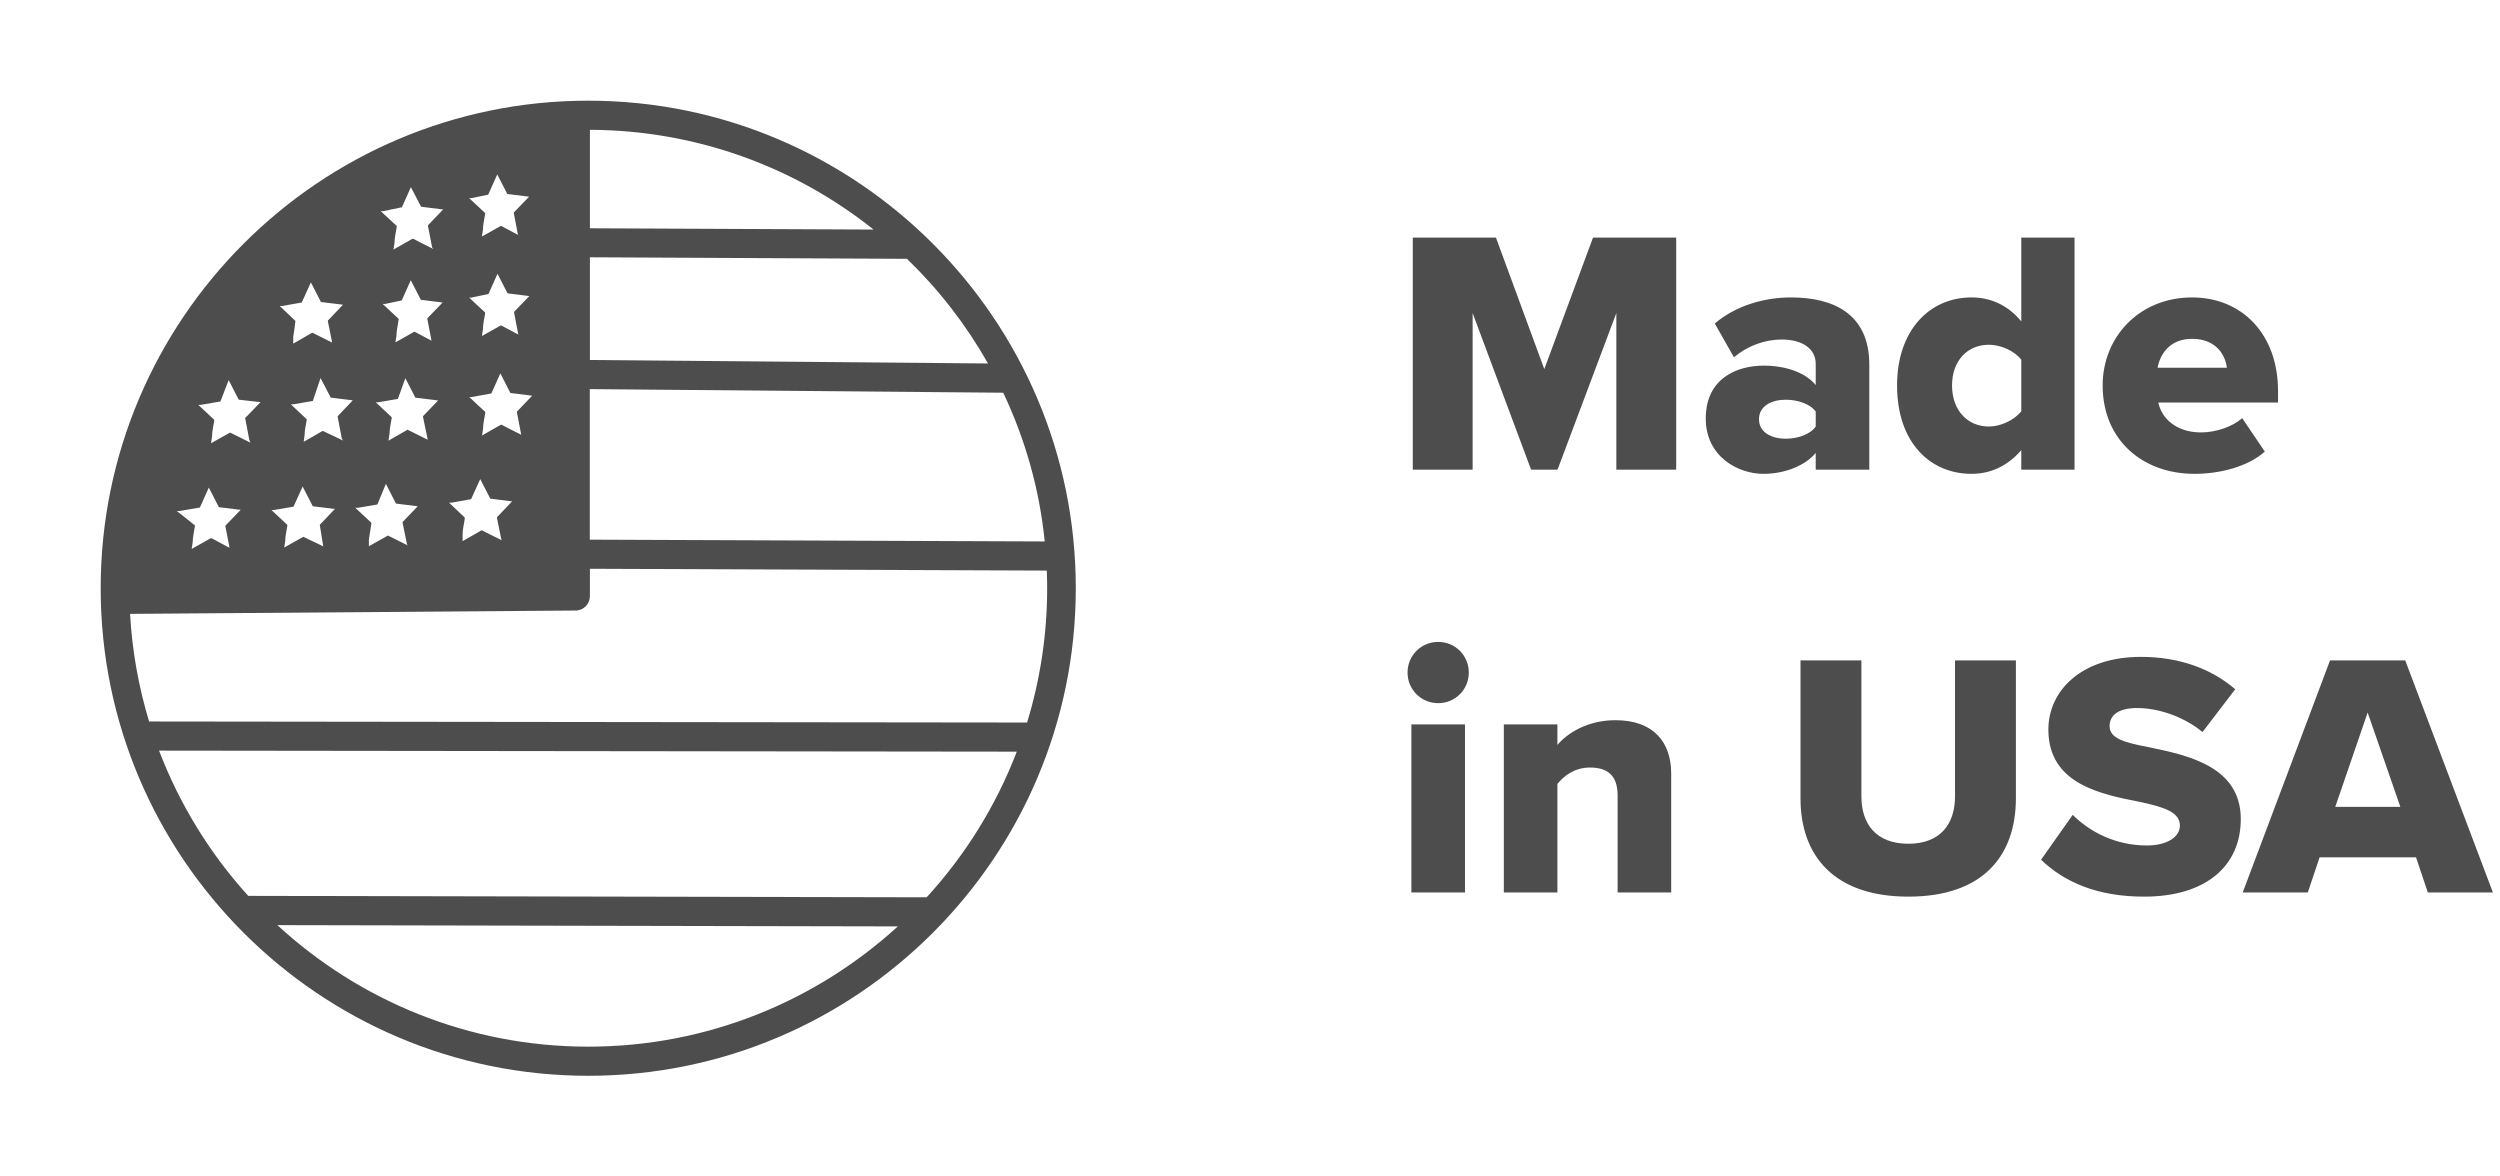 <svg xmlns="http://www.w3.org/2000/svg" fill="none" viewBox="0 0 136 64" height="64" width="136">
<path fill="#4D4D4D" d="M32 5.477C17.375 5.477 5.477 17.375 5.477 32C5.477 46.625 17.375 58.523 32 58.523C46.625 58.523 58.523 46.625 58.523 32C58.523 17.375 46.618 5.477 32 5.477ZM56.833 29.455L32.084 29.357V21.168L54.576 21.364C55.761 23.867 56.546 26.588 56.833 29.455ZM53.748 19.773L32.091 19.584V13.996L49.338 14.08C51.07 15.748 52.556 17.669 53.748 19.773ZM47.523 12.488L32.091 12.418V7.062C37.917 7.083 43.281 9.109 47.523 12.488ZM28.354 23.601V23.65L28.13 23.538L27.261 23.096L26.223 23.692L26.279 23.32C26.279 23.033 26.356 22.745 26.398 22.465C26.398 22.444 26.398 22.423 26.398 22.409C26.104 22.143 25.816 21.869 25.529 21.596H25.662L26.728 21.406L27.219 20.313L27.765 21.378L28.95 21.526L28.123 22.388C28.123 22.388 28.116 22.43 28.123 22.444L28.347 23.615L28.354 23.601ZM27.282 29.343L27.31 29.392L27.071 29.28L26.202 28.845L25.164 29.441V29.07C25.164 28.782 25.248 28.495 25.284 28.207V28.158L24.428 27.345H24.561L25.627 27.155L26.125 26.062L26.672 27.127L27.857 27.275L27.036 28.137C27.036 28.137 27.036 28.172 27.036 28.186C27.12 28.579 27.198 28.971 27.275 29.357L27.282 29.343ZM28.193 12.776L28.361 12.86L28.123 12.748L27.254 12.285L26.216 12.867L26.272 12.502C26.272 12.215 26.349 11.928 26.391 11.64C26.391 11.626 26.391 11.605 26.391 11.591L25.522 10.778H25.655L26.559 10.588C26.721 10.217 26.889 9.852 27.05 9.488L27.597 10.553L28.782 10.7L27.955 11.556C27.955 11.556 27.948 11.598 27.955 11.612L28.179 12.783L28.193 12.776ZM25.669 16.183L26.573 15.994C26.735 15.622 26.903 15.258 27.064 14.893L27.611 15.959L28.796 16.106L27.969 16.961C27.969 16.961 27.962 17.003 27.969 17.017L28.193 18.188L28.361 18.273L28.123 18.16L27.254 17.698L26.216 18.279L26.272 17.915C26.272 17.627 26.349 17.34 26.391 17.052C26.391 17.038 26.391 17.017 26.391 17.003L25.522 16.19H25.655L25.669 16.183ZM23.271 23.923L23.047 23.811L22.171 23.377L21.133 23.972L21.189 23.608C21.189 23.32 21.266 23.033 21.308 22.745C21.308 22.732 21.308 22.71 21.308 22.696L20.439 21.883H20.579L21.645 21.701L22.051 20.572L22.598 21.638C22.598 21.638 22.633 21.645 22.647 21.638L23.832 21.785L23.005 22.647L23.271 23.93V23.923ZM22.15 29.623L22.213 29.679L21.974 29.567L21.105 29.133L20.067 29.715V29.35C20.116 29.062 20.151 28.775 20.201 28.488C20.201 28.474 20.201 28.453 20.201 28.439L19.331 27.625H19.464L20.53 27.443L20.993 26.321C21.175 26.679 21.357 27.029 21.54 27.394L22.724 27.541L21.904 28.396C21.904 28.396 21.904 28.439 21.904 28.453C21.988 28.845 22.065 29.231 22.143 29.623H22.15ZM23.489 18.532L23.657 18.616L23.419 18.504L22.549 18.041L21.512 18.623L21.568 18.258C21.568 17.971 21.645 17.683 21.687 17.396C21.687 17.382 21.687 17.361 21.687 17.347L20.817 16.534H20.951L21.855 16.344C22.016 15.973 22.185 15.608 22.346 15.244L22.893 16.309L24.078 16.457L23.25 17.312C23.25 17.312 23.243 17.354 23.25 17.368L23.475 18.539L23.489 18.532ZM23.517 13.47L23.58 13.547L23.355 13.435C23.061 13.288 22.774 13.147 22.486 12.993C22.465 12.986 22.444 12.986 22.43 12.993L21.406 13.575L21.462 13.21C21.462 12.923 21.54 12.636 21.582 12.348V12.292L20.712 11.486H20.846L21.862 11.275L22.353 10.182L22.907 11.247L24.106 11.395L23.285 12.25V12.306L23.51 13.477L23.517 13.47ZM18.602 23.853L18.651 23.965L18.427 23.853L17.557 23.44L16.52 24.035L16.569 23.671C16.569 23.384 16.653 23.096 16.688 22.809L15.819 21.995H15.952L17.017 21.813L17.438 20.565L17.992 21.631L19.191 21.778L18.371 22.64V22.689L18.595 23.86L18.602 23.853ZM17.592 29.729L17.368 29.616L16.499 29.203L15.461 29.785L15.517 29.42C15.517 29.133 15.601 28.845 15.636 28.558L14.767 27.744H14.9L15.966 27.562C16.127 27.198 16.295 26.833 16.464 26.468L17.017 27.541L18.216 27.688L17.396 28.551L17.585 29.729H17.592ZM18.076 18.637L17.859 18.532L16.989 18.097L15.952 18.693V18.322C16.001 18.034 16.036 17.747 16.071 17.459L15.216 16.646H15.349L16.415 16.457L16.912 15.363L17.459 16.429L18.658 16.576L17.838 17.438V17.494C17.915 17.873 17.999 18.265 18.069 18.644L18.076 18.637ZM13.582 23.965L13.617 24.078L13.393 23.965L12.516 23.531L11.479 24.113L11.535 23.748C11.535 23.461 11.612 23.173 11.654 22.886C11.654 22.872 11.654 22.851 11.654 22.837L10.785 22.023H10.925L11.991 21.841L12.439 20.677L12.986 21.743L14.171 21.876C13.898 22.164 13.624 22.451 13.344 22.732C13.337 22.753 13.337 22.774 13.344 22.788L13.568 23.958L13.582 23.965ZM9.754 27.8L10.82 27.618C10.82 27.618 10.855 27.618 10.869 27.618L11.36 26.524L11.906 27.59L13.091 27.737L12.264 28.593C12.264 28.593 12.257 28.635 12.264 28.649L12.488 29.799L12.334 29.721L11.514 29.28H11.465L10.427 29.862L10.483 29.497C10.483 29.21 10.56 28.922 10.602 28.635C10.602 28.614 10.602 28.593 10.602 28.579L9.621 27.8H9.754ZM32 56.938C25.48 56.938 19.541 54.428 15.089 50.327L48.841 50.397C44.396 54.456 38.485 56.938 32 56.938ZM50.418 48.813L13.505 48.736C11.43 46.45 9.775 43.772 8.653 40.834L55.312 40.89C54.183 43.842 52.507 46.52 50.411 48.813H50.418ZM8.113 39.257C7.546 37.385 7.188 35.422 7.076 33.395L31.32 33.213C31.748 33.213 32.091 32.855 32.091 32.421V30.941L56.945 31.04C56.959 31.355 56.966 31.678 56.966 31.993C56.966 34.538 56.581 36.992 55.873 39.306L8.12 39.249L8.113 39.257Z"></path>
<path fill="#4D4D4D" d="M91.185 25.55H87.929V17.031L84.73 25.55H83.291L80.111 17.031V25.55H76.855V12.924H81.379L84.01 20.079L86.661 12.924H91.185V25.55ZM101.69 25.55H98.775V24.641C98.207 25.323 97.109 25.777 95.935 25.777C94.535 25.777 92.793 24.831 92.793 22.767C92.793 20.552 94.535 19.89 95.935 19.89C97.147 19.89 98.226 20.268 98.775 20.95V19.795C98.775 19 98.093 18.47 96.92 18.47C96.011 18.47 95.065 18.811 94.326 19.436L93.285 17.599C94.459 16.596 96.03 16.18 97.431 16.18C99.627 16.18 101.69 16.994 101.69 19.833V25.55ZM98.775 23.203V22.389C98.472 21.972 97.79 21.745 97.147 21.745C96.371 21.745 95.689 22.086 95.689 22.805C95.689 23.524 96.371 23.865 97.147 23.865C97.79 23.865 98.472 23.638 98.775 23.203ZM112.855 25.55H109.958V24.49C109.201 25.36 108.274 25.777 107.251 25.777C104.999 25.777 103.2 24.073 103.2 20.969C103.2 17.978 104.961 16.18 107.251 16.18C108.255 16.18 109.22 16.577 109.958 17.486V12.924H112.855V25.55ZM109.958 22.37V19.568C109.58 19.076 108.822 18.754 108.198 18.754C107.043 18.754 106.191 19.606 106.191 20.969C106.191 22.332 107.043 23.203 108.198 23.203C108.822 23.203 109.58 22.862 109.958 22.37ZM114.384 20.969C114.384 18.319 116.391 16.18 119.249 16.18C121.956 16.18 123.925 18.167 123.925 21.272V21.896H117.413C117.584 22.748 118.379 23.524 119.742 23.524C120.556 23.524 121.464 23.203 121.975 22.748L123.206 24.566C122.297 25.379 120.783 25.777 119.382 25.777C116.561 25.777 114.384 23.941 114.384 20.969ZM119.249 18.432C117.981 18.432 117.489 19.341 117.375 20.003H121.142C121.067 19.36 120.593 18.432 119.249 18.432ZM78.237 38.252C77.309 38.252 76.571 37.514 76.571 36.586C76.571 35.659 77.309 34.92 78.237 34.92C79.165 34.92 79.903 35.659 79.903 36.586C79.903 37.514 79.165 38.252 78.237 38.252ZM79.695 48.55H76.779V39.407H79.695V48.55ZM90.913 48.55H87.998V43.268C87.998 42.151 87.411 41.754 86.502 41.754C85.631 41.754 85.064 42.227 84.723 42.644V48.55H81.808V39.407H84.723V40.524C85.272 39.88 86.351 39.179 87.884 39.179C89.966 39.179 90.913 40.391 90.913 42.076V48.55ZM97.948 43.439V35.924H101.26V43.325C101.26 44.821 102.056 45.9 103.816 45.9C105.558 45.9 106.353 44.821 106.353 43.325V35.924H109.665V43.42C109.665 46.562 107.867 48.777 103.816 48.777C99.765 48.777 97.948 46.543 97.948 43.439ZM111.033 46.77L112.756 44.328C113.664 45.237 115.065 45.994 116.788 45.994C117.905 45.994 118.586 45.521 118.586 44.915C118.586 44.196 117.772 43.912 116.428 43.628C114.346 43.212 111.431 42.682 111.431 39.691C111.431 37.571 113.229 35.734 116.466 35.734C118.491 35.734 120.252 36.34 121.596 37.495L119.817 39.823C118.757 38.952 117.375 38.517 116.258 38.517C115.179 38.517 114.762 38.952 114.762 39.501C114.762 40.164 115.538 40.391 116.939 40.656C119.022 41.091 121.899 41.697 121.899 44.556C121.899 47.092 120.025 48.777 116.636 48.777C114.081 48.777 112.301 47.982 111.033 46.77ZM135.614 48.55H132.074L131.431 46.638H126.187L125.544 48.55H122.004L126.755 35.924H130.844L135.614 48.55ZM130.579 43.893L128.8 38.763L127.039 43.893H130.579Z"></path>
</svg>
